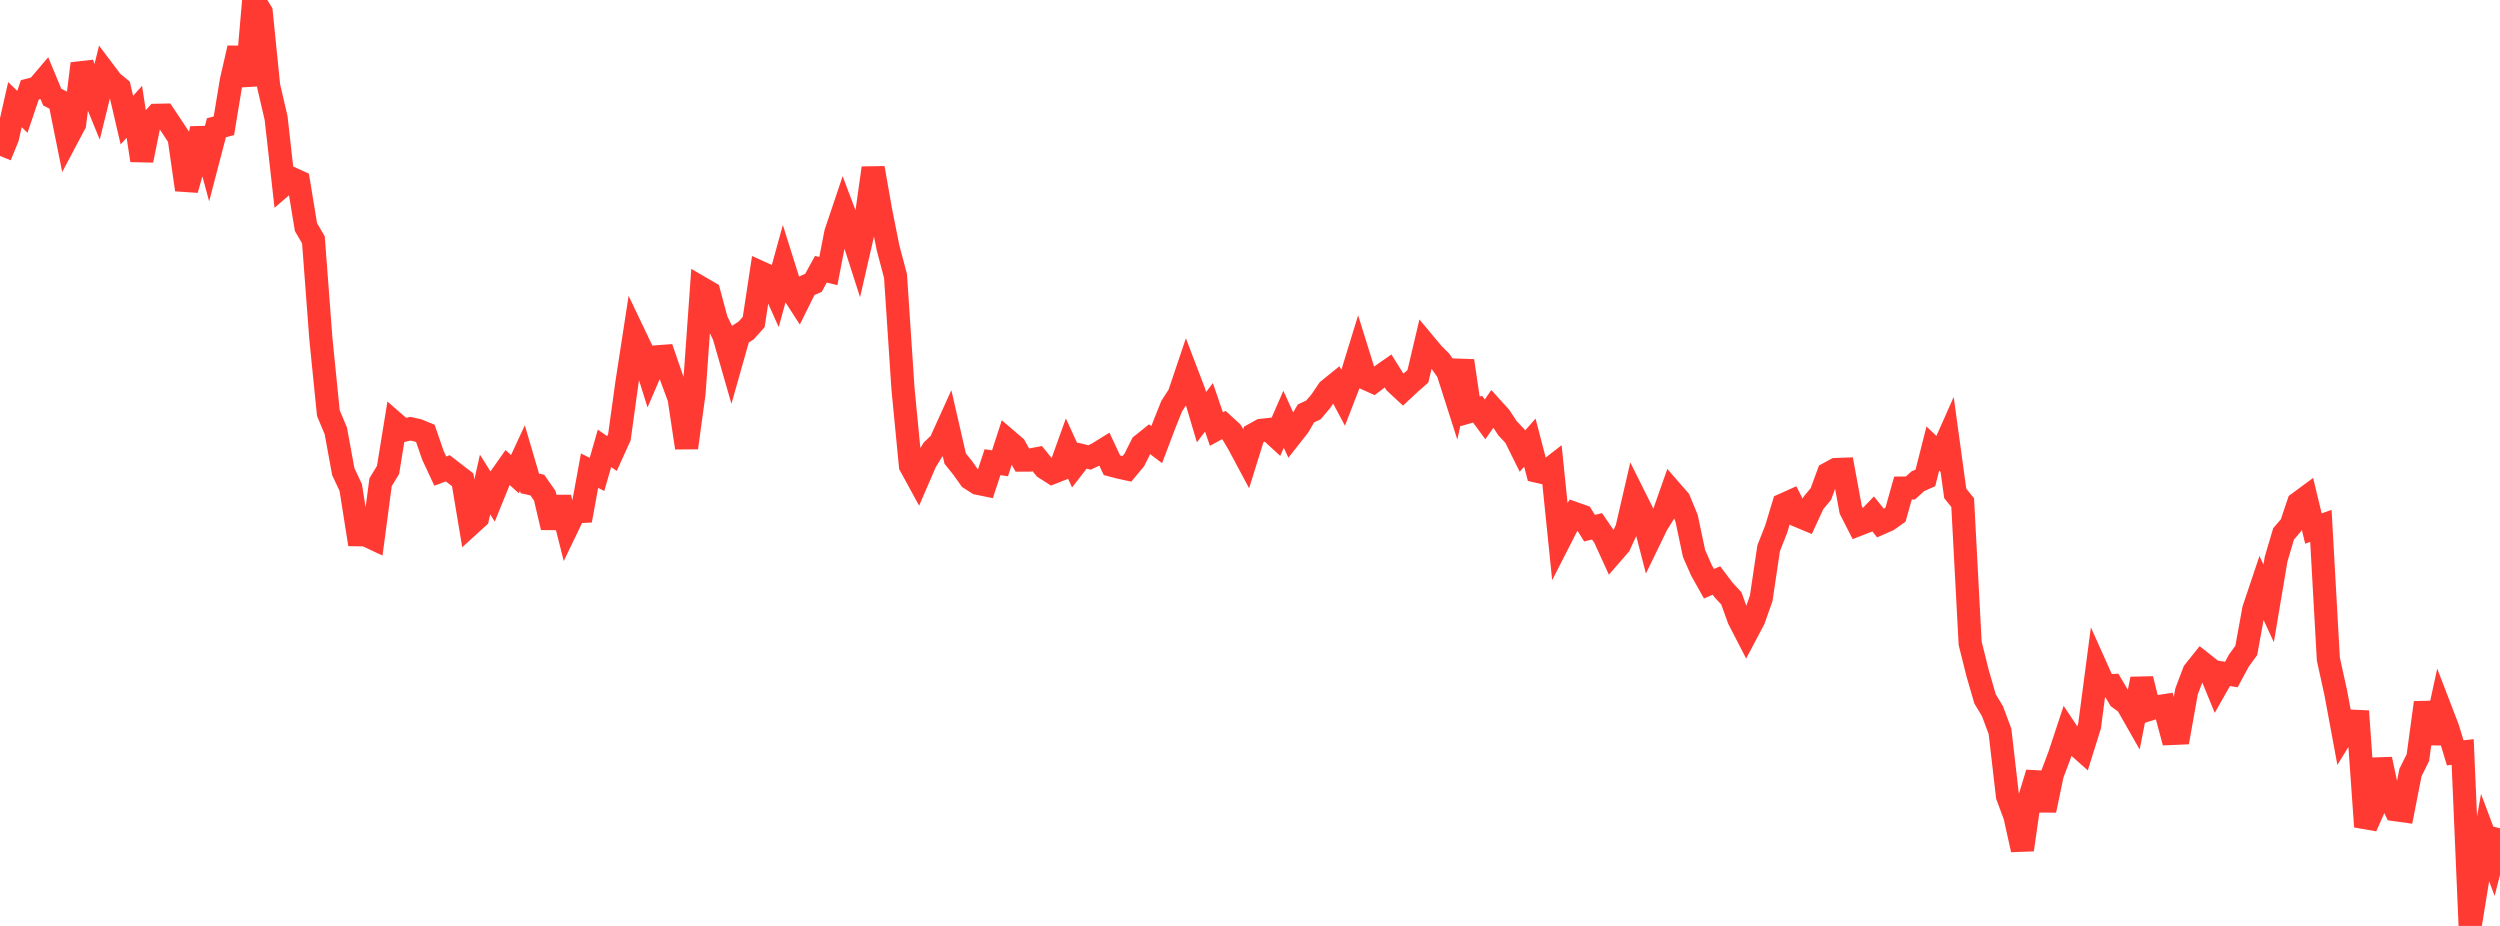 <?xml version="1.0" standalone="no"?>
<!DOCTYPE svg PUBLIC "-//W3C//DTD SVG 1.1//EN" "http://www.w3.org/Graphics/SVG/1.1/DTD/svg11.dtd">

<svg width="135" height="50" viewBox="0 0 135 50" preserveAspectRatio="none" 
  xmlns="http://www.w3.org/2000/svg"
  xmlns:xlink="http://www.w3.org/1999/xlink">


<polyline points="0.0, 8.42 0.403, 7.434 0.806, 5.651 1.209, 6.038 1.612, 4.85 2.015, 4.747 2.418, 4.273 2.821, 5.244 3.224, 5.447 3.627, 7.45 4.03, 6.689 4.433, 3.437 4.836, 4.542 5.239, 5.528 5.642, 3.89 6.045, 4.425 6.448, 4.754 6.851, 6.487 7.254, 6.037 7.657, 8.659 8.06, 6.671 8.463, 6.226 8.866, 6.218 9.269, 6.823 9.672, 7.435 10.075, 10.245 10.478, 8.827 10.881, 6.946 11.284, 8.44 11.687, 6.898 12.09, 6.793 12.493, 4.355 12.896, 2.595 13.299, 4.617 13.701, 0.0 14.104, 0.653 14.507, 4.646 14.91, 6.378 15.313, 9.973 15.716, 9.625 16.119, 9.808 16.522, 12.261 16.925, 12.956 17.328, 18.3 17.731, 22.306 18.134, 23.268 18.537, 25.467 18.94, 26.327 19.343, 28.876 19.746, 28.883 20.149, 29.072 20.552, 26.039 20.955, 25.375 21.358, 22.892 21.761, 23.244 22.164, 23.151 22.567, 23.241 22.97, 23.406 23.373, 24.576 23.776, 25.44 24.179, 25.288 24.582, 25.598 24.985, 25.909 25.388, 28.317 25.791, 27.95 26.194, 26.164 26.597, 26.804 27.0, 25.81 27.403, 25.239 27.806, 25.604 28.209, 24.734 28.612, 26.105 29.015, 26.194 29.418, 26.769 29.821, 28.481 30.224, 26.868 30.627, 28.471 31.03, 27.634 31.433, 27.616 31.836, 25.416 32.239, 25.617 32.642, 24.211 33.045, 24.491 33.448, 23.602 33.851, 20.688 34.254, 18.073 34.657, 18.917 35.06, 20.205 35.463, 19.269 35.866, 19.239 36.269, 20.412 36.672, 21.506 37.075, 24.179 37.478, 21.226 37.881, 15.563 38.284, 15.798 38.687, 17.296 39.09, 18.124 39.493, 19.527 39.896, 18.101 40.299, 17.839 40.701, 17.386 41.104, 14.734 41.507, 14.916 41.91, 15.818 42.313, 14.357 42.716, 15.639 43.119, 16.263 43.522, 15.45 43.925, 15.274 44.328, 14.539 44.731, 14.637 45.134, 12.569 45.537, 11.372 45.94, 12.44 46.343, 13.694 46.746, 11.94 47.149, 9.074 47.552, 11.365 47.955, 13.386 48.358, 14.906 48.761, 20.987 49.164, 25.146 49.567, 25.883 49.97, 24.95 50.373, 24.29 50.776, 23.904 51.179, 23.014 51.582, 24.768 51.985, 25.268 52.388, 25.836 52.791, 26.095 53.194, 26.177 53.597, 24.956 54.0, 25.02 54.403, 23.778 54.806, 24.123 55.209, 24.845 55.612, 24.845 56.015, 24.769 56.418, 25.266 56.821, 25.523 57.224, 25.364 57.627, 24.246 58.03, 25.124 58.433, 24.604 58.836, 24.703 59.239, 24.513 59.642, 24.264 60.045, 25.124 60.448, 25.23 60.851, 25.318 61.254, 24.836 61.657, 24.027 62.06, 23.704 62.463, 24.009 62.866, 22.946 63.269, 21.936 63.672, 21.312 64.075, 20.115 64.478, 21.169 64.881, 22.526 65.284, 21.996 65.687, 23.17 66.09, 22.949 66.493, 23.317 66.896, 24 67.299, 24.754 67.701, 23.464 68.104, 23.24 68.507, 23.196 68.91, 23.566 69.313, 22.64 69.716, 23.526 70.119, 23.015 70.522, 22.324 70.925, 22.136 71.328, 21.66 71.731, 21.064 72.134, 20.738 72.537, 21.492 72.94, 20.45 73.343, 19.14 73.746, 20.433 74.149, 20.615 74.552, 20.309 74.955, 20.029 75.358, 20.675 75.761, 21.05 76.164, 20.674 76.567, 20.32 76.97, 18.611 77.373, 19.094 77.776, 19.498 78.179, 20.071 78.582, 21.331 78.985, 19.484 79.388, 22.214 79.791, 22.097 80.194, 22.645 80.597, 22.063 81.0, 22.507 81.403, 23.122 81.806, 23.55 82.209, 24.361 82.612, 23.901 83.015, 25.448 83.418, 25.54 83.821, 25.226 84.224, 29.16 84.627, 28.37 85.03, 27.729 85.433, 27.872 85.836, 28.522 86.239, 28.42 86.642, 29.009 87.045, 29.891 87.448, 29.428 87.851, 28.55 88.254, 26.805 88.657, 27.613 89.06, 29.17 89.463, 28.338 89.866, 27.688 90.269, 26.543 90.672, 27.006 91.075, 27.983 91.478, 29.885 91.881, 30.803 92.284, 31.522 92.687, 31.347 93.09, 31.878 93.493, 32.312 93.896, 33.432 94.299, 34.213 94.701, 33.453 95.104, 32.317 95.507, 29.606 95.91, 28.583 96.313, 27.252 96.716, 27.071 97.119, 27.86 97.522, 28.029 97.925, 27.159 98.328, 26.674 98.731, 25.575 99.134, 25.354 99.537, 25.34 99.94, 27.535 100.343, 28.326 100.746, 28.169 101.149, 27.751 101.552, 28.254 101.955, 28.076 102.358, 27.788 102.761, 26.355 103.164, 26.35 103.567, 25.985 103.97, 25.808 104.373, 24.221 104.776, 24.606 105.179, 23.699 105.582, 26.643 105.985, 27.142 106.388, 34.736 106.791, 36.353 107.194, 37.74 107.597, 38.411 108.0, 39.495 108.403, 42.984 108.806, 44.068 109.209, 45.886 109.612, 43.07 110.015, 41.745 110.418, 43.756 110.821, 41.824 111.224, 40.75 111.627, 39.529 112.03, 40.133 112.433, 40.491 112.836, 39.207 113.239, 36.144 113.642, 37.043 114.045, 37.022 114.448, 37.703 114.851, 37.997 115.254, 38.705 115.657, 36.663 116.06, 38.301 116.463, 38.171 116.866, 38.11 117.269, 39.607 117.672, 39.59 118.075, 37.334 118.478, 36.272 118.881, 35.768 119.284, 36.087 119.687, 37.069 120.09, 36.359 120.493, 36.426 120.896, 35.677 121.299, 35.123 121.701, 32.914 122.104, 31.711 122.507, 32.583 122.91, 30.191 123.313, 28.83 123.716, 28.362 124.119, 27.168 124.522, 26.87 124.925, 28.541 125.328, 28.399 125.731, 35.59 126.134, 37.424 126.537, 39.596 126.94, 38.941 127.343, 38.959 127.746, 44.639 128.149, 43.731 128.552, 41 128.955, 42.88 129.358, 43.724 129.761, 43.78 130.164, 41.72 130.567, 40.909 130.97, 37.943 131.373, 40.129 131.776, 38.279 132.179, 39.327 132.582, 40.653 132.985, 40.609 133.388, 50.0 133.791, 47.516 134.194, 45.23 134.597, 46.302 135.0, 44.727" fill="none" stroke="#ff3a33" stroke-width="1.25"/>

</svg>